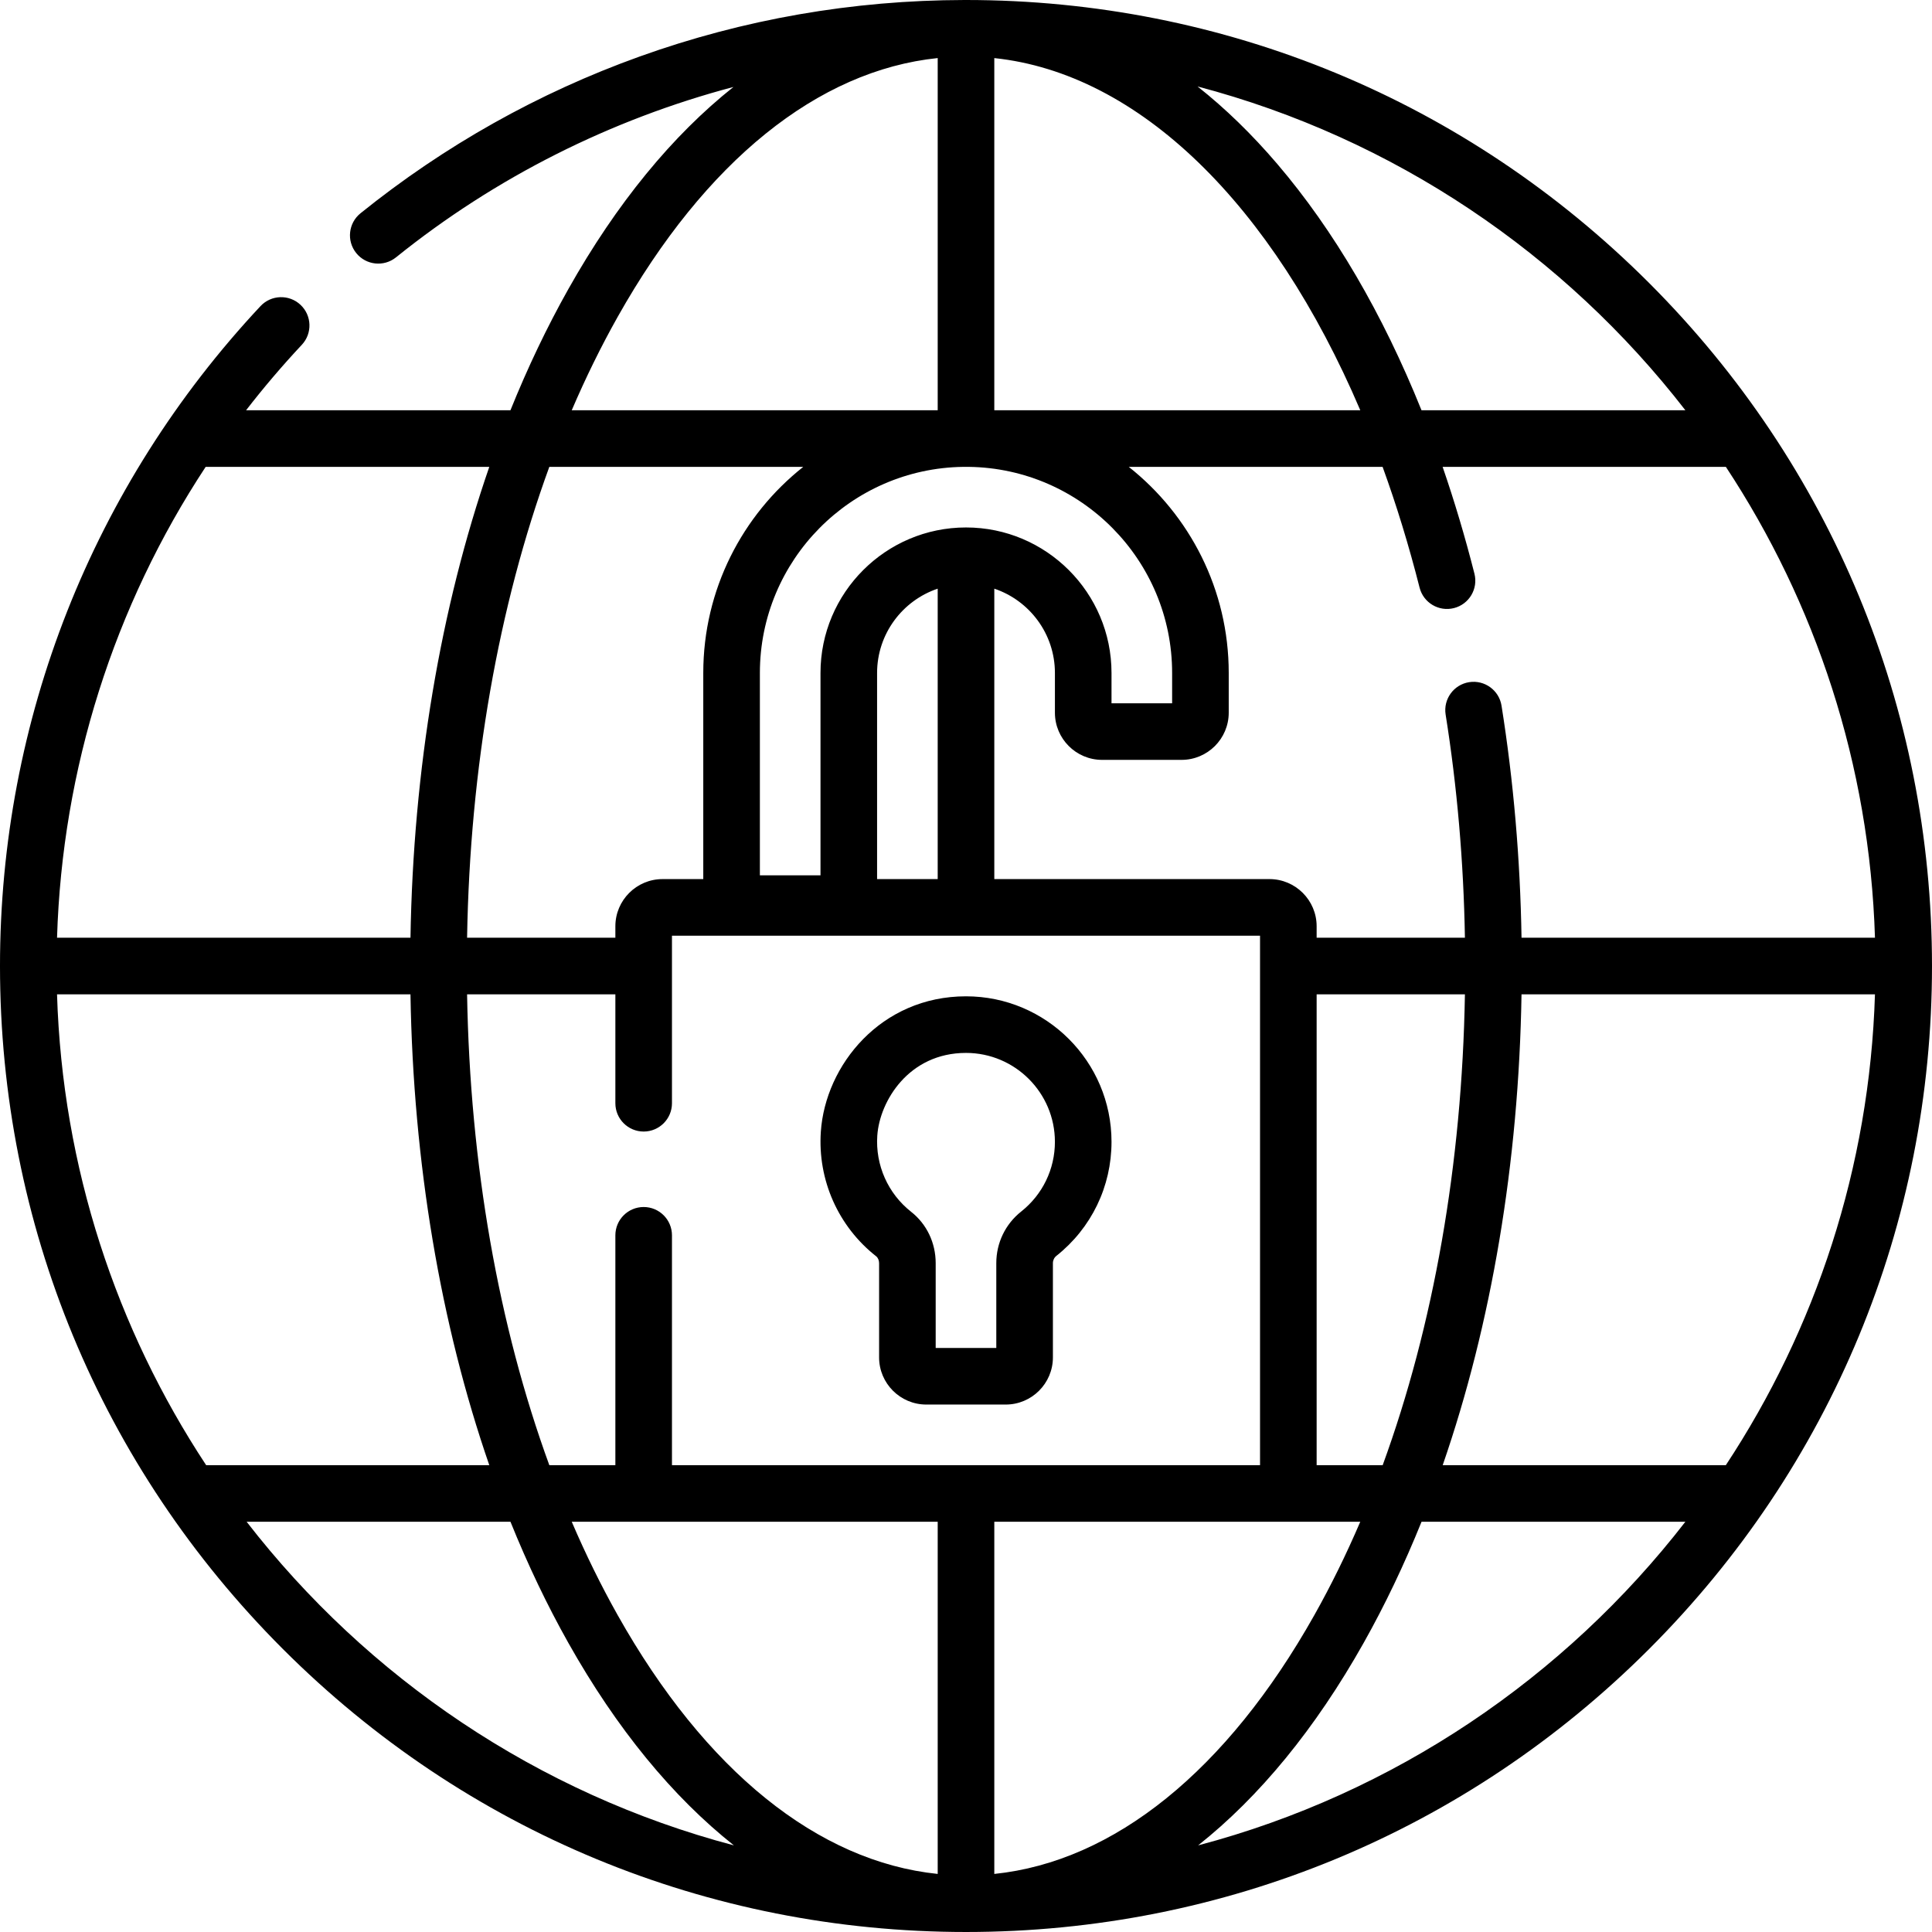 <?xml version="1.0" encoding="UTF-8"?>
<svg xmlns="http://www.w3.org/2000/svg" id="Capa_1" viewBox="0 0 512 512">
  <g>
    <path d="m437.02 74.98c-48.353-48.351-112.64-74.98-181.02-74.98-.159 0-.318 0-.478.001-29.548.054-58.503 5.099-86.07 15.001-26.784 9.62-51.651 23.588-73.912 41.516-3.226 2.598-3.735 7.32-1.137 10.546s7.319 3.735 10.546 1.137c26.358-21.229 56.947-36.555 89.424-45.156-16.173 12.842-30.979 30.858-43.751 53.562-5.656 10.055-10.78 20.797-15.347 32.117h-70.059c4.626-5.98 9.552-11.769 14.77-17.346 2.83-3.024 2.672-7.771-.353-10.601-3.024-2.83-7.771-2.673-10.601.353-44.516 47.577-69.032 109.68-69.032 174.87 0 68.38 26.629 132.667 74.98 181.02 48.353 48.351 112.64 74.98 181.02 74.98s132.667-26.629 181.02-74.98c48.351-48.353 74.98-112.64 74.98-181.02s-26.629-132.667-74.98-181.02zm20.346 313.304h-75.035c12.93-37.39 20.16-80.124 20.889-124.78h93.665c-1.413 45.968-15.761 88.736-39.519 124.78zm-442.251-124.78h93.665c.729 44.656 7.959 87.39 20.889 124.78h-75.035c-23.758-36.044-38.106-78.812-39.519-124.78zm295.51-85.16v8.031h-16.062v-8.031c0-21.264-17.299-38.562-38.562-38.562s-38.562 17.299-38.562 38.562v53.625h-16.062v-53.625c0-29.876 24.109-54.227 53.893-54.62h1.463c29.783.393 53.892 24.744 53.892 54.62zm-78.187 54.625v-54.625c0-10.371 6.736-19.199 16.062-22.339v76.964zm31.062-217.575c38.308 4.026 73.677 38.695 96.99 93.329h-96.99zm-77.125 162.95v54.625h-10.797c-6.893 0-12.5 5.607-12.5 12.5v3.035h-39.296c.756-44.994 8.312-87.845 21.792-124.78h67.295c-16.128 12.762-26.494 32.503-26.494 54.62zm-62.593 85.16h39.296v28.867c0 4.142 3.358 7.5 7.5 7.5s7.5-3.358 7.5-7.5v-44.402h155.844v140.315h-155.844v-60.913c0-4.142-3.358-7.5-7.5-7.5s-7.5 3.358-7.5 7.5v60.913h-17.502c-13.48-36.936-21.037-79.786-21.794-124.78zm124.718 139.78v93.329c-31.736-3.281-61.608-27.338-84.804-68.574-4.402-7.825-8.465-16.096-12.179-24.755zm15 0h96.983c-3.713 8.659-7.777 16.93-12.179 24.755-23.195 41.236-53.068 65.292-84.804 68.574zm85.422-15v-124.78h39.296c-.757 44.994-8.314 87.844-21.794 124.78zm54.297-139.78c-.343-20.884-2.122-41.536-5.299-61.495-.651-4.09-4.495-6.876-8.586-6.228-4.09.651-6.879 4.495-6.228 8.586 3.054 19.184 4.769 39.043 5.111 59.136h-39.296v-3.035c0-6.893-5.607-12.5-12.5-12.5h-72.921v-76.964c9.327 3.14 16.062 11.967 16.062 22.339v10.531c0 6.893 5.607 12.5 12.5 12.5h21.062c6.893 0 12.5-5.607 12.5-12.5v-10.531c0-22.117-10.366-41.857-26.494-54.62h67.27c3.673 10.11 6.956 20.797 9.801 32.003 1.02 4.015 5.1 6.445 9.115 5.424 4.015-1.02 6.443-5.1 5.424-9.115-2.482-9.775-5.3-19.227-8.434-28.312h75.064c23.756 36.044 38.103 78.813 39.514 124.78h-93.665zm43.424-139.78h-69.931c-10.278-25.548-23.199-47.683-38.218-65.27-6.739-7.891-13.805-14.748-21.132-20.539 52.031 13.708 97.234 44.42 129.281 85.809zm-282.947-24.763c23.195-41.236 53.068-65.292 84.804-68.574v93.336h-96.986c3.715-8.661 7.779-16.935 12.182-24.762zm-34.029 39.763c-12.93 37.39-20.158 80.125-20.887 124.78h-93.665c1.375-44.806 15.063-87.814 39.387-124.78zm-64.304 279.56h69.917c4.566 11.318 9.689 22.057 15.344 32.109 12.801 22.758 27.647 40.806 43.865 53.653-51.966-13.727-97.11-44.418-129.126-85.762zm252.149 85.762c16.217-12.847 31.063-30.895 43.865-53.653 5.655-10.053 10.777-20.792 15.344-32.109h69.917c-32.017 41.344-77.161 72.035-129.126 85.762z"></path>
    <path d="m232.182 332.922c.485.382.787 1.083.787 1.83v24.967c0 6.893 5.607 12.5 12.5 12.5h21.062c6.893 0 12.5-5.607 12.5-12.5v-24.973c0-.762.334-1.464.919-1.927 9.286-7.367 14.612-18.383 14.612-30.225 0-21.263-17.299-38.562-38.562-38.562-22.551 0-37.27 18.241-38.471 35.877-.87 12.774 4.607 25.115 14.653 33.013zm.312-31.994c.62-9.092 8.322-21.896 23.506-21.896 12.992 0 23.562 10.57 23.562 23.562 0 7.236-3.256 13.969-8.934 18.473-4.193 3.325-6.598 8.311-6.598 13.68v22.473h-16.062v-22.467c0-5.4-2.375-10.365-6.516-13.621-6.141-4.831-9.491-12.383-8.958-20.204z"></path>
  </g>
  <g></g>
  <g></g>
  <g></g>
  <g></g>
  <g></g>
  <g></g>
  <g></g>
  <g></g>
  <g></g>
  <g></g>
  <g></g>
  <g></g>
  <g></g>
  <g></g>
  <g></g>
</svg>
